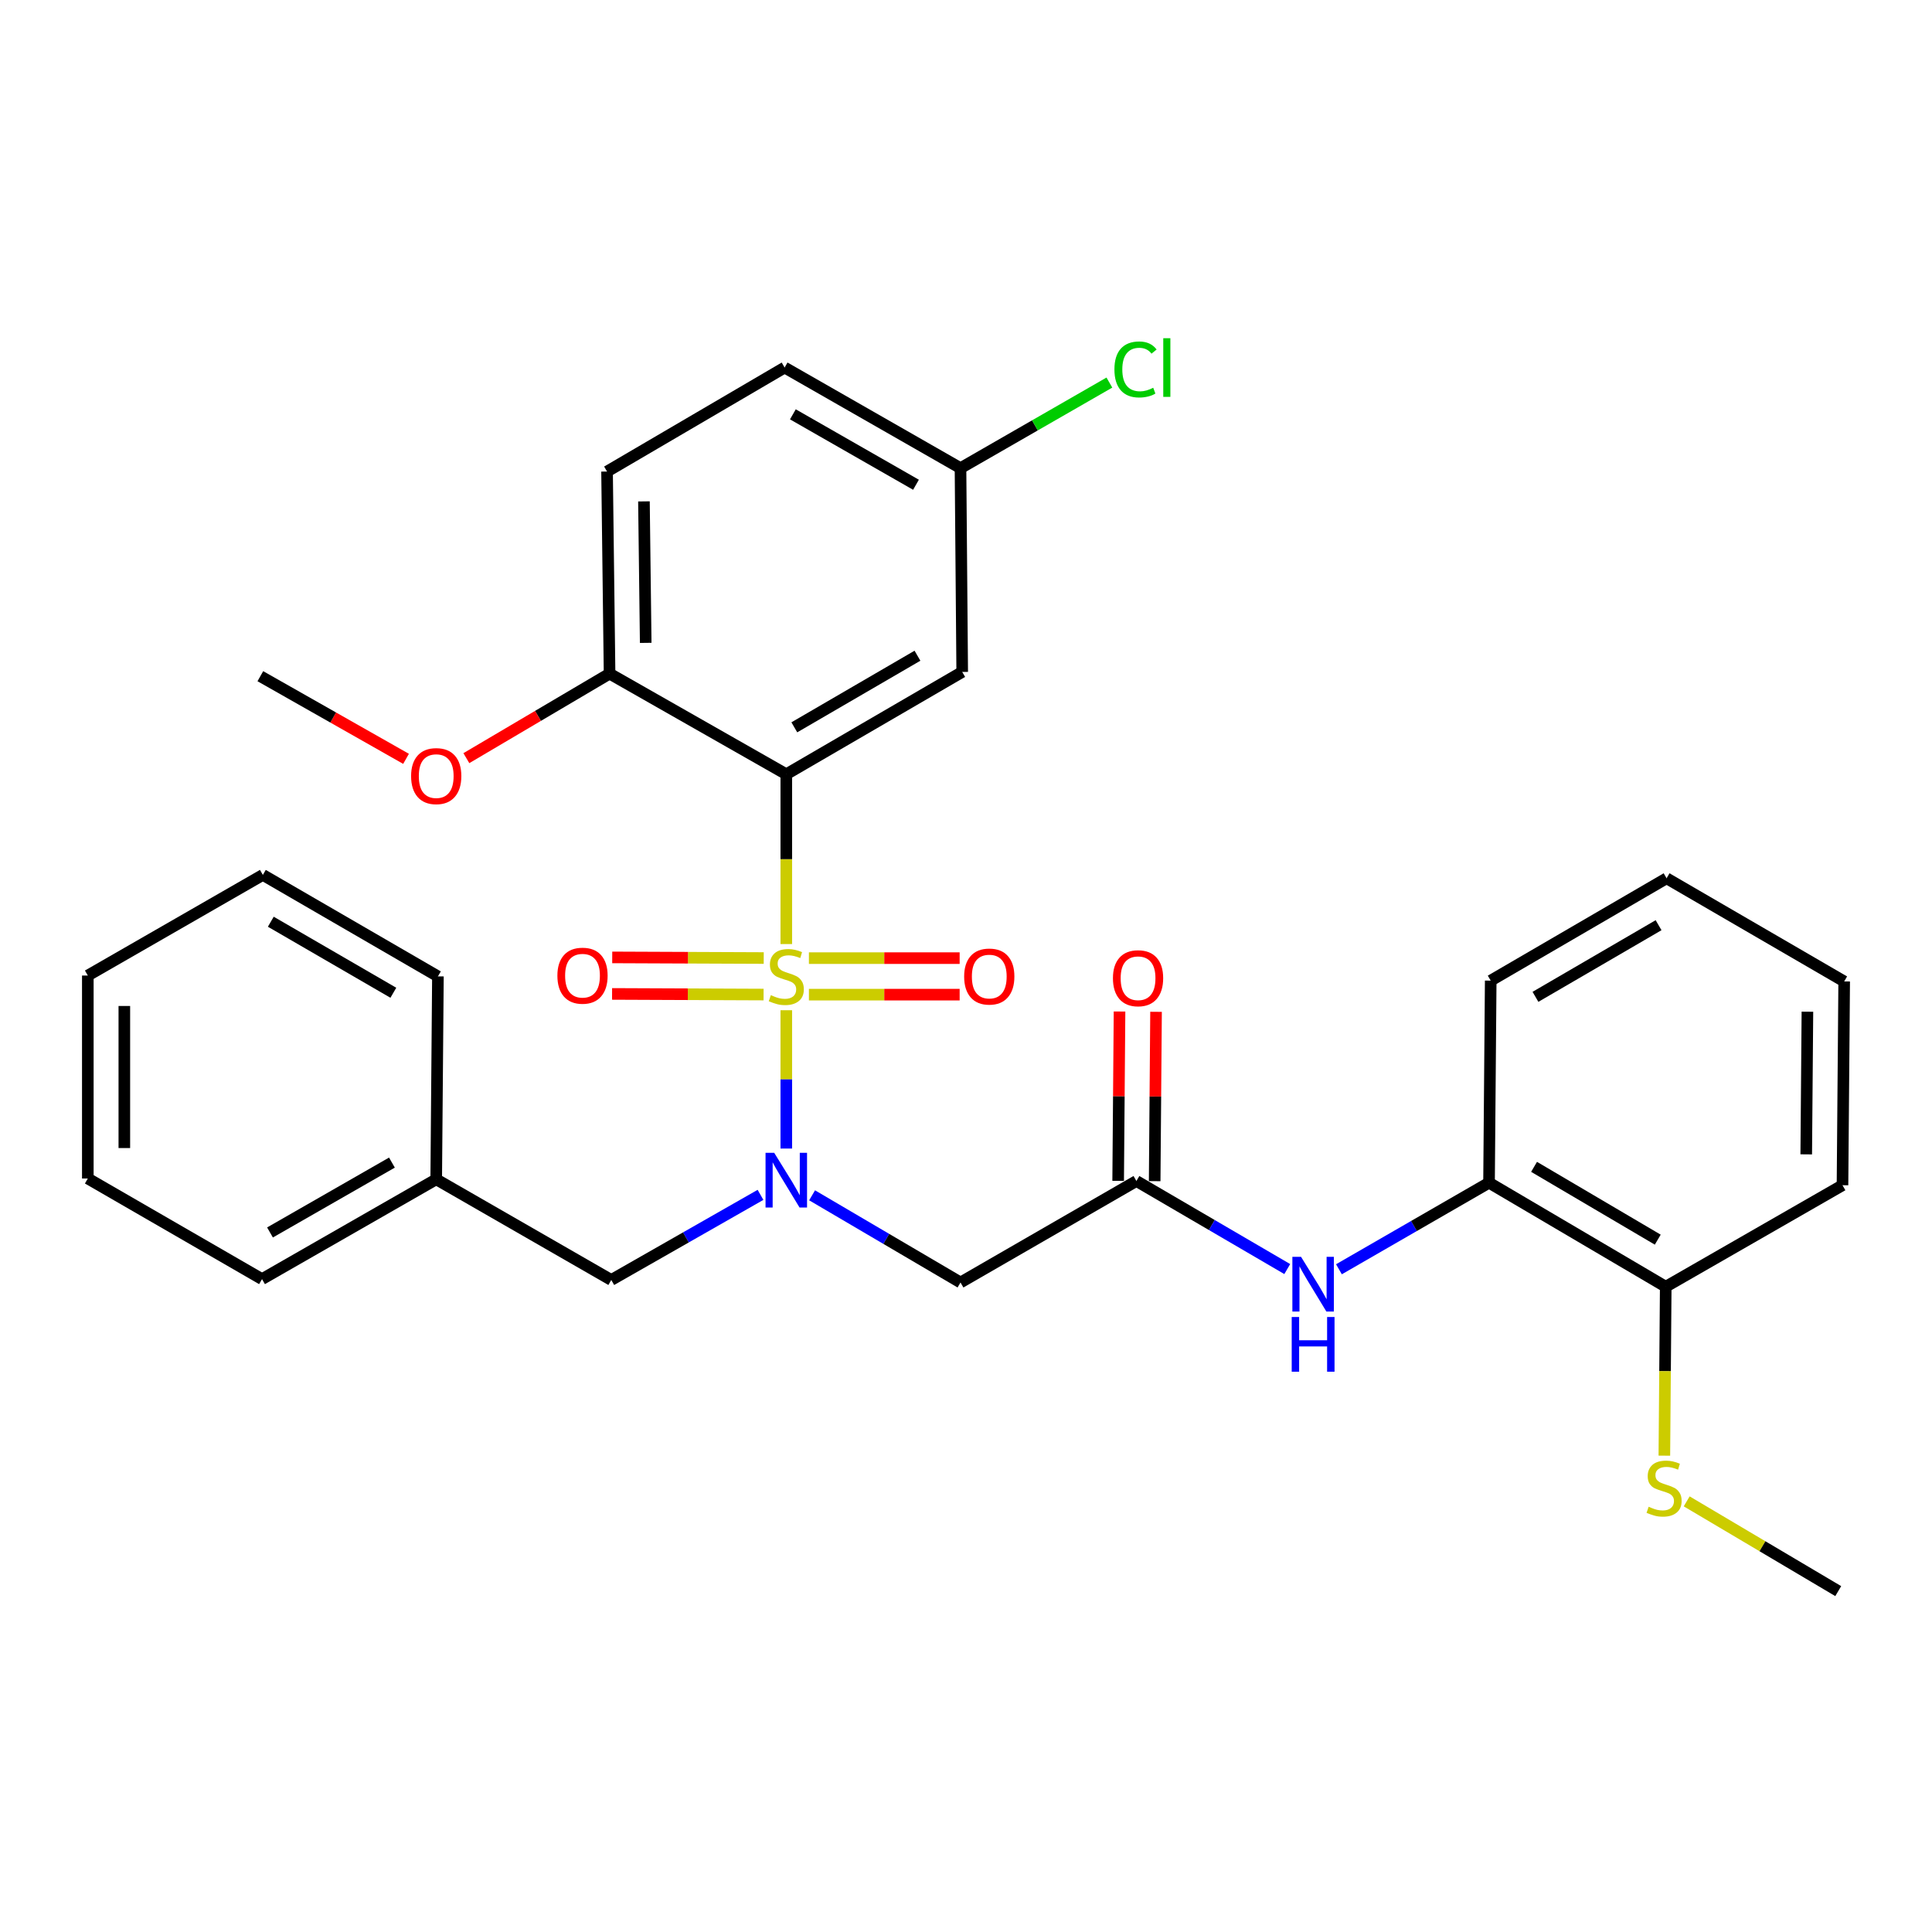 <?xml version='1.0' encoding='iso-8859-1'?>
<svg version='1.1' baseProfile='full'
              xmlns='http://www.w3.org/2000/svg'
                      xmlns:rdkit='http://www.rdkit.org/xml'
                      xmlns:xlink='http://www.w3.org/1999/xlink'
                  xml:space='preserve'
width='1000px' height='1000px' viewBox='0 0 1000 1000'>
<!-- END OF HEADER -->
<rect style='opacity:1.0;fill:#FFFFFF;stroke:none' width='1000' height='1000' x='0' y='0'> </rect>
<path class='bond-0' d='M 406.984,488.642 L 406.984,444.695' style='fill:none;fill-rule:evenodd;stroke:#CCCC00;stroke-width:6px;stroke-linecap:butt;stroke-linejoin:miter;stroke-opacity:1' />
<path class='bond-0' d='M 406.984,444.695 L 406.984,400.748' style='fill:none;fill-rule:evenodd;stroke:#000000;stroke-width:6px;stroke-linecap:butt;stroke-linejoin:miter;stroke-opacity:1' />
<path class='bond-1' d='M 406.984,522.894 L 406.984,558.691' style='fill:none;fill-rule:evenodd;stroke:#CCCC00;stroke-width:6px;stroke-linecap:butt;stroke-linejoin:miter;stroke-opacity:1' />
<path class='bond-1' d='M 406.984,558.691 L 406.984,594.488' style='fill:none;fill-rule:evenodd;stroke:#0000FF;stroke-width:6px;stroke-linecap:butt;stroke-linejoin:miter;stroke-opacity:1' />
<path class='bond-6' d='M 395.307,495.878 L 356.098,495.714' style='fill:none;fill-rule:evenodd;stroke:#CCCC00;stroke-width:6px;stroke-linecap:butt;stroke-linejoin:miter;stroke-opacity:1' />
<path class='bond-6' d='M 356.098,495.714 L 316.888,495.55' style='fill:none;fill-rule:evenodd;stroke:#FF0000;stroke-width:6px;stroke-linecap:butt;stroke-linejoin:miter;stroke-opacity:1' />
<path class='bond-6' d='M 395.228,514.779 L 356.019,514.615' style='fill:none;fill-rule:evenodd;stroke:#CCCC00;stroke-width:6px;stroke-linecap:butt;stroke-linejoin:miter;stroke-opacity:1' />
<path class='bond-6' d='M 356.019,514.615 L 316.809,514.451' style='fill:none;fill-rule:evenodd;stroke:#FF0000;stroke-width:6px;stroke-linecap:butt;stroke-linejoin:miter;stroke-opacity:1' />
<path class='bond-7' d='M 418.691,514.828 L 457.701,514.828' style='fill:none;fill-rule:evenodd;stroke:#CCCC00;stroke-width:6px;stroke-linecap:butt;stroke-linejoin:miter;stroke-opacity:1' />
<path class='bond-7' d='M 457.701,514.828 L 496.711,514.828' style='fill:none;fill-rule:evenodd;stroke:#FF0000;stroke-width:6px;stroke-linecap:butt;stroke-linejoin:miter;stroke-opacity:1' />
<path class='bond-7' d='M 418.691,495.927 L 457.701,495.927' style='fill:none;fill-rule:evenodd;stroke:#CCCC00;stroke-width:6px;stroke-linecap:butt;stroke-linejoin:miter;stroke-opacity:1' />
<path class='bond-7' d='M 457.701,495.927 L 496.711,495.927' style='fill:none;fill-rule:evenodd;stroke:#FF0000;stroke-width:6px;stroke-linecap:butt;stroke-linejoin:miter;stroke-opacity:1' />
<path class='bond-4' d='M 406.984,400.748 L 498.036,347.793' style='fill:none;fill-rule:evenodd;stroke:#000000;stroke-width:6px;stroke-linecap:butt;stroke-linejoin:miter;stroke-opacity:1' />
<path class='bond-4' d='M 411.14,376.466 L 474.876,339.397' style='fill:none;fill-rule:evenodd;stroke:#000000;stroke-width:6px;stroke-linecap:butt;stroke-linejoin:miter;stroke-opacity:1' />
<path class='bond-8' d='M 406.984,400.748 L 315.513,348.675' style='fill:none;fill-rule:evenodd;stroke:#000000;stroke-width:6px;stroke-linecap:butt;stroke-linejoin:miter;stroke-opacity:1' />
<path class='bond-2' d='M 420.339,618.691 L 458.747,641.252' style='fill:none;fill-rule:evenodd;stroke:#0000FF;stroke-width:6px;stroke-linecap:butt;stroke-linejoin:miter;stroke-opacity:1' />
<path class='bond-2' d='M 458.747,641.252 L 497.154,663.813' style='fill:none;fill-rule:evenodd;stroke:#000000;stroke-width:6px;stroke-linecap:butt;stroke-linejoin:miter;stroke-opacity:1' />
<path class='bond-10' d='M 393.637,618.459 L 355.016,640.485' style='fill:none;fill-rule:evenodd;stroke:#0000FF;stroke-width:6px;stroke-linecap:butt;stroke-linejoin:miter;stroke-opacity:1' />
<path class='bond-10' d='M 355.016,640.485 L 316.395,662.51' style='fill:none;fill-rule:evenodd;stroke:#000000;stroke-width:6px;stroke-linecap:butt;stroke-linejoin:miter;stroke-opacity:1' />
<path class='bond-3' d='M 497.154,663.813 L 588.206,611.288' style='fill:none;fill-rule:evenodd;stroke:#000000;stroke-width:6px;stroke-linecap:butt;stroke-linejoin:miter;stroke-opacity:1' />
<path class='bond-5' d='M 588.206,611.288 L 627.243,634.078' style='fill:none;fill-rule:evenodd;stroke:#000000;stroke-width:6px;stroke-linecap:butt;stroke-linejoin:miter;stroke-opacity:1' />
<path class='bond-5' d='M 627.243,634.078 L 666.28,656.868' style='fill:none;fill-rule:evenodd;stroke:#0000FF;stroke-width:6px;stroke-linecap:butt;stroke-linejoin:miter;stroke-opacity:1' />
<path class='bond-11' d='M 597.657,611.364 L 598.011,567.538' style='fill:none;fill-rule:evenodd;stroke:#000000;stroke-width:6px;stroke-linecap:butt;stroke-linejoin:miter;stroke-opacity:1' />
<path class='bond-11' d='M 598.011,567.538 L 598.366,523.712' style='fill:none;fill-rule:evenodd;stroke:#FF0000;stroke-width:6px;stroke-linecap:butt;stroke-linejoin:miter;stroke-opacity:1' />
<path class='bond-11' d='M 578.756,611.211 L 579.111,567.385' style='fill:none;fill-rule:evenodd;stroke:#000000;stroke-width:6px;stroke-linecap:butt;stroke-linejoin:miter;stroke-opacity:1' />
<path class='bond-11' d='M 579.111,567.385 L 579.466,523.558' style='fill:none;fill-rule:evenodd;stroke:#FF0000;stroke-width:6px;stroke-linecap:butt;stroke-linejoin:miter;stroke-opacity:1' />
<path class='bond-14' d='M 498.036,347.793 L 497.154,242.313' style='fill:none;fill-rule:evenodd;stroke:#000000;stroke-width:6px;stroke-linecap:butt;stroke-linejoin:miter;stroke-opacity:1' />
<path class='bond-9' d='M 693.035,656.974 L 731.877,634.572' style='fill:none;fill-rule:evenodd;stroke:#0000FF;stroke-width:6px;stroke-linecap:butt;stroke-linejoin:miter;stroke-opacity:1' />
<path class='bond-9' d='M 731.877,634.572 L 770.72,612.17' style='fill:none;fill-rule:evenodd;stroke:#000000;stroke-width:6px;stroke-linecap:butt;stroke-linejoin:miter;stroke-opacity:1' />
<path class='bond-13' d='M 315.513,348.675 L 314.21,244.067' style='fill:none;fill-rule:evenodd;stroke:#000000;stroke-width:6px;stroke-linecap:butt;stroke-linejoin:miter;stroke-opacity:1' />
<path class='bond-13' d='M 334.217,332.748 L 333.306,259.523' style='fill:none;fill-rule:evenodd;stroke:#000000;stroke-width:6px;stroke-linecap:butt;stroke-linejoin:miter;stroke-opacity:1' />
<path class='bond-19' d='M 315.513,348.675 L 278.45,370.548' style='fill:none;fill-rule:evenodd;stroke:#000000;stroke-width:6px;stroke-linecap:butt;stroke-linejoin:miter;stroke-opacity:1' />
<path class='bond-19' d='M 278.45,370.548 L 241.388,392.421' style='fill:none;fill-rule:evenodd;stroke:#FF0000;stroke-width:6px;stroke-linecap:butt;stroke-linejoin:miter;stroke-opacity:1' />
<path class='bond-12' d='M 770.72,612.17 L 862.181,666.007' style='fill:none;fill-rule:evenodd;stroke:#000000;stroke-width:6px;stroke-linecap:butt;stroke-linejoin:miter;stroke-opacity:1' />
<path class='bond-12' d='M 794.027,603.957 L 858.05,641.643' style='fill:none;fill-rule:evenodd;stroke:#000000;stroke-width:6px;stroke-linecap:butt;stroke-linejoin:miter;stroke-opacity:1' />
<path class='bond-20' d='M 770.72,612.17 L 771.591,507.572' style='fill:none;fill-rule:evenodd;stroke:#000000;stroke-width:6px;stroke-linecap:butt;stroke-linejoin:miter;stroke-opacity:1' />
<path class='bond-16' d='M 316.395,662.51 L 225.784,610.406' style='fill:none;fill-rule:evenodd;stroke:#000000;stroke-width:6px;stroke-linecap:butt;stroke-linejoin:miter;stroke-opacity:1' />
<path class='bond-15' d='M 862.181,666.007 L 861.824,709.729' style='fill:none;fill-rule:evenodd;stroke:#000000;stroke-width:6px;stroke-linecap:butt;stroke-linejoin:miter;stroke-opacity:1' />
<path class='bond-15' d='M 861.824,709.729 L 861.467,753.45' style='fill:none;fill-rule:evenodd;stroke:#CCCC00;stroke-width:6px;stroke-linecap:butt;stroke-linejoin:miter;stroke-opacity:1' />
<path class='bond-21' d='M 862.181,666.007 L 953.674,613.472' style='fill:none;fill-rule:evenodd;stroke:#000000;stroke-width:6px;stroke-linecap:butt;stroke-linejoin:miter;stroke-opacity:1' />
<path class='bond-17' d='M 314.21,244.067 L 406.123,190.24' style='fill:none;fill-rule:evenodd;stroke:#000000;stroke-width:6px;stroke-linecap:butt;stroke-linejoin:miter;stroke-opacity:1' />
<path class='bond-18' d='M 497.154,242.313 L 535.683,220.166' style='fill:none;fill-rule:evenodd;stroke:#000000;stroke-width:6px;stroke-linecap:butt;stroke-linejoin:miter;stroke-opacity:1' />
<path class='bond-18' d='M 535.683,220.166 L 574.212,198.018' style='fill:none;fill-rule:evenodd;stroke:#00CC00;stroke-width:6px;stroke-linecap:butt;stroke-linejoin:miter;stroke-opacity:1' />
<path class='bond-31' d='M 497.154,242.313 L 406.123,190.24' style='fill:none;fill-rule:evenodd;stroke:#000000;stroke-width:6px;stroke-linecap:butt;stroke-linejoin:miter;stroke-opacity:1' />
<path class='bond-31' d='M 474.114,250.909 L 410.393,214.457' style='fill:none;fill-rule:evenodd;stroke:#000000;stroke-width:6px;stroke-linecap:butt;stroke-linejoin:miter;stroke-opacity:1' />
<path class='bond-22' d='M 873.029,777.103 L 912.249,800.332' style='fill:none;fill-rule:evenodd;stroke:#CCCC00;stroke-width:6px;stroke-linecap:butt;stroke-linejoin:miter;stroke-opacity:1' />
<path class='bond-22' d='M 912.249,800.332 L 951.469,823.56' style='fill:none;fill-rule:evenodd;stroke:#000000;stroke-width:6px;stroke-linecap:butt;stroke-linejoin:miter;stroke-opacity:1' />
<path class='bond-23' d='M 225.784,610.406 L 135.624,662.069' style='fill:none;fill-rule:evenodd;stroke:#000000;stroke-width:6px;stroke-linecap:butt;stroke-linejoin:miter;stroke-opacity:1' />
<path class='bond-23' d='M 202.862,601.756 L 139.751,637.92' style='fill:none;fill-rule:evenodd;stroke:#000000;stroke-width:6px;stroke-linecap:butt;stroke-linejoin:miter;stroke-opacity:1' />
<path class='bond-24' d='M 225.784,610.406 L 226.666,505.377' style='fill:none;fill-rule:evenodd;stroke:#000000;stroke-width:6px;stroke-linecap:butt;stroke-linejoin:miter;stroke-opacity:1' />
<path class='bond-25' d='M 210.167,392.773 L 172.46,371.385' style='fill:none;fill-rule:evenodd;stroke:#FF0000;stroke-width:6px;stroke-linecap:butt;stroke-linejoin:miter;stroke-opacity:1' />
<path class='bond-25' d='M 172.46,371.385 L 134.753,349.998' style='fill:none;fill-rule:evenodd;stroke:#000000;stroke-width:6px;stroke-linecap:butt;stroke-linejoin:miter;stroke-opacity:1' />
<path class='bond-26' d='M 771.591,507.572 L 862.622,454.596' style='fill:none;fill-rule:evenodd;stroke:#000000;stroke-width:6px;stroke-linecap:butt;stroke-linejoin:miter;stroke-opacity:1' />
<path class='bond-26' d='M 794.753,515.962 L 858.474,478.879' style='fill:none;fill-rule:evenodd;stroke:#000000;stroke-width:6px;stroke-linecap:butt;stroke-linejoin:miter;stroke-opacity:1' />
<path class='bond-33' d='M 953.674,613.472 L 954.545,507.992' style='fill:none;fill-rule:evenodd;stroke:#000000;stroke-width:6px;stroke-linecap:butt;stroke-linejoin:miter;stroke-opacity:1' />
<path class='bond-33' d='M 934.904,597.494 L 935.514,523.658' style='fill:none;fill-rule:evenodd;stroke:#000000;stroke-width:6px;stroke-linecap:butt;stroke-linejoin:miter;stroke-opacity:1' />
<path class='bond-29' d='M 135.624,662.069 L 45.455,609.986' style='fill:none;fill-rule:evenodd;stroke:#000000;stroke-width:6px;stroke-linecap:butt;stroke-linejoin:miter;stroke-opacity:1' />
<path class='bond-28' d='M 226.666,505.377 L 136.055,452.853' style='fill:none;fill-rule:evenodd;stroke:#000000;stroke-width:6px;stroke-linecap:butt;stroke-linejoin:miter;stroke-opacity:1' />
<path class='bond-28' d='M 203.595,513.851 L 140.167,477.084' style='fill:none;fill-rule:evenodd;stroke:#000000;stroke-width:6px;stroke-linecap:butt;stroke-linejoin:miter;stroke-opacity:1' />
<path class='bond-27' d='M 862.622,454.596 L 954.545,507.992' style='fill:none;fill-rule:evenodd;stroke:#000000;stroke-width:6px;stroke-linecap:butt;stroke-linejoin:miter;stroke-opacity:1' />
<path class='bond-30' d='M 136.055,452.853 L 45.455,504.936' style='fill:none;fill-rule:evenodd;stroke:#000000;stroke-width:6px;stroke-linecap:butt;stroke-linejoin:miter;stroke-opacity:1' />
<path class='bond-32' d='M 45.455,609.986 L 45.455,504.936' style='fill:none;fill-rule:evenodd;stroke:#000000;stroke-width:6px;stroke-linecap:butt;stroke-linejoin:miter;stroke-opacity:1' />
<path class='bond-32' d='M 64.356,594.228 L 64.356,520.694' style='fill:none;fill-rule:evenodd;stroke:#000000;stroke-width:6px;stroke-linecap:butt;stroke-linejoin:miter;stroke-opacity:1' />
<path  class='atom-0' d='M 398.984 515.097
Q 399.304 515.217, 400.624 515.777
Q 401.944 516.337, 403.384 516.697
Q 404.864 517.017, 406.304 517.017
Q 408.984 517.017, 410.544 515.737
Q 412.104 514.417, 412.104 512.137
Q 412.104 510.577, 411.304 509.617
Q 410.544 508.657, 409.344 508.137
Q 408.144 507.617, 406.144 507.017
Q 403.624 506.257, 402.104 505.537
Q 400.624 504.817, 399.544 503.297
Q 398.504 501.777, 398.504 499.217
Q 398.504 495.657, 400.904 493.457
Q 403.344 491.257, 408.144 491.257
Q 411.424 491.257, 415.144 492.817
L 414.224 495.897
Q 410.824 494.497, 408.264 494.497
Q 405.504 494.497, 403.984 495.657
Q 402.464 496.777, 402.504 498.737
Q 402.504 500.257, 403.264 501.177
Q 404.064 502.097, 405.184 502.617
Q 406.344 503.137, 408.264 503.737
Q 410.824 504.537, 412.344 505.337
Q 413.864 506.137, 414.944 507.777
Q 416.064 509.377, 416.064 512.137
Q 416.064 516.057, 413.424 518.177
Q 410.824 520.257, 406.464 520.257
Q 403.944 520.257, 402.024 519.697
Q 400.144 519.177, 397.904 518.257
L 398.984 515.097
' fill='#CCCC00'/>
<path  class='atom-2' d='M 400.724 596.687
L 410.004 611.687
Q 410.924 613.167, 412.404 615.847
Q 413.884 618.527, 413.964 618.687
L 413.964 596.687
L 417.724 596.687
L 417.724 625.007
L 413.844 625.007
L 403.884 608.607
Q 402.724 606.687, 401.484 604.487
Q 400.284 602.287, 399.924 601.607
L 399.924 625.007
L 396.244 625.007
L 396.244 596.687
L 400.724 596.687
' fill='#0000FF'/>
<path  class='atom-6' d='M 673.408 650.524
L 682.688 665.524
Q 683.608 667.004, 685.088 669.684
Q 686.568 672.364, 686.648 672.524
L 686.648 650.524
L 690.408 650.524
L 690.408 678.844
L 686.528 678.844
L 676.568 662.444
Q 675.408 660.524, 674.168 658.324
Q 672.968 656.124, 672.608 655.444
L 672.608 678.844
L 668.928 678.844
L 668.928 650.524
L 673.408 650.524
' fill='#0000FF'/>
<path  class='atom-6' d='M 668.588 681.676
L 672.428 681.676
L 672.428 693.716
L 686.908 693.716
L 686.908 681.676
L 690.748 681.676
L 690.748 709.996
L 686.908 709.996
L 686.908 696.916
L 672.428 696.916
L 672.428 709.996
L 668.588 709.996
L 668.588 681.676
' fill='#0000FF'/>
<path  class='atom-7' d='M 288.505 505.016
Q 288.505 498.216, 291.865 494.416
Q 295.225 490.616, 301.505 490.616
Q 307.785 490.616, 311.145 494.416
Q 314.505 498.216, 314.505 505.016
Q 314.505 511.896, 311.105 515.816
Q 307.705 519.696, 301.505 519.696
Q 295.265 519.696, 291.865 515.816
Q 288.505 511.936, 288.505 505.016
M 301.505 516.496
Q 305.825 516.496, 308.145 513.616
Q 310.505 510.696, 310.505 505.016
Q 310.505 499.456, 308.145 496.656
Q 305.825 493.816, 301.505 493.816
Q 297.185 493.816, 294.825 496.616
Q 292.505 499.416, 292.505 505.016
Q 292.505 510.736, 294.825 513.616
Q 297.185 516.496, 301.505 516.496
' fill='#FF0000'/>
<path  class='atom-8' d='M 499.044 505.457
Q 499.044 498.657, 502.404 494.857
Q 505.764 491.057, 512.044 491.057
Q 518.324 491.057, 521.684 494.857
Q 525.044 498.657, 525.044 505.457
Q 525.044 512.337, 521.644 516.257
Q 518.244 520.137, 512.044 520.137
Q 505.804 520.137, 502.404 516.257
Q 499.044 512.377, 499.044 505.457
M 512.044 516.937
Q 516.364 516.937, 518.684 514.057
Q 521.044 511.137, 521.044 505.457
Q 521.044 499.897, 518.684 497.097
Q 516.364 494.257, 512.044 494.257
Q 507.724 494.257, 505.364 497.057
Q 503.044 499.857, 503.044 505.457
Q 503.044 511.177, 505.364 514.057
Q 507.724 516.937, 512.044 516.937
' fill='#FF0000'/>
<path  class='atom-12' d='M 576.057 506.329
Q 576.057 499.529, 579.417 495.729
Q 582.777 491.929, 589.057 491.929
Q 595.337 491.929, 598.697 495.729
Q 602.057 499.529, 602.057 506.329
Q 602.057 513.209, 598.657 517.129
Q 595.257 521.009, 589.057 521.009
Q 582.817 521.009, 579.417 517.129
Q 576.057 513.249, 576.057 506.329
M 589.057 517.809
Q 593.377 517.809, 595.697 514.929
Q 598.057 512.009, 598.057 506.329
Q 598.057 500.769, 595.697 497.969
Q 593.377 495.129, 589.057 495.129
Q 584.737 495.129, 582.377 497.929
Q 580.057 500.729, 580.057 506.329
Q 580.057 512.049, 582.377 514.929
Q 584.737 517.809, 589.057 517.809
' fill='#FF0000'/>
<path  class='atom-16' d='M 853.33 779.895
Q 853.65 780.015, 854.97 780.575
Q 856.29 781.135, 857.73 781.495
Q 859.21 781.815, 860.65 781.815
Q 863.33 781.815, 864.89 780.535
Q 866.45 779.215, 866.45 776.935
Q 866.45 775.375, 865.65 774.415
Q 864.89 773.455, 863.69 772.935
Q 862.49 772.415, 860.49 771.815
Q 857.97 771.055, 856.45 770.335
Q 854.97 769.615, 853.89 768.095
Q 852.85 766.575, 852.85 764.015
Q 852.85 760.455, 855.25 758.255
Q 857.69 756.055, 862.49 756.055
Q 865.77 756.055, 869.49 757.615
L 868.57 760.695
Q 865.17 759.295, 862.61 759.295
Q 859.85 759.295, 858.33 760.455
Q 856.81 761.575, 856.85 763.535
Q 856.85 765.055, 857.61 765.975
Q 858.41 766.895, 859.53 767.415
Q 860.69 767.935, 862.61 768.535
Q 865.17 769.335, 866.69 770.135
Q 868.21 770.935, 869.29 772.575
Q 870.41 774.175, 870.41 776.935
Q 870.41 780.855, 867.77 782.975
Q 865.17 785.055, 860.81 785.055
Q 858.29 785.055, 856.37 784.495
Q 854.49 783.975, 852.25 783.055
L 853.33 779.895
' fill='#CCCC00'/>
<path  class='atom-19' d='M 576.824 191.22
Q 576.824 184.18, 580.104 180.5
Q 583.424 176.78, 589.704 176.78
Q 595.544 176.78, 598.664 180.9
L 596.024 183.06
Q 593.744 180.06, 589.704 180.06
Q 585.424 180.06, 583.144 182.94
Q 580.904 185.78, 580.904 191.22
Q 580.904 196.82, 583.224 199.7
Q 585.584 202.58, 590.144 202.58
Q 593.264 202.58, 596.904 200.7
L 598.024 203.7
Q 596.544 204.66, 594.304 205.22
Q 592.064 205.78, 589.584 205.78
Q 583.424 205.78, 580.104 202.02
Q 576.824 198.26, 576.824 191.22
' fill='#00CC00'/>
<path  class='atom-19' d='M 602.104 175.06
L 605.784 175.06
L 605.784 205.42
L 602.104 205.42
L 602.104 175.06
' fill='#00CC00'/>
<path  class='atom-20' d='M 212.784 401.71
Q 212.784 394.91, 216.144 391.11
Q 219.504 387.31, 225.784 387.31
Q 232.064 387.31, 235.424 391.11
Q 238.784 394.91, 238.784 401.71
Q 238.784 408.59, 235.384 412.51
Q 231.984 416.39, 225.784 416.39
Q 219.544 416.39, 216.144 412.51
Q 212.784 408.63, 212.784 401.71
M 225.784 413.19
Q 230.104 413.19, 232.424 410.31
Q 234.784 407.39, 234.784 401.71
Q 234.784 396.15, 232.424 393.35
Q 230.104 390.51, 225.784 390.51
Q 221.464 390.51, 219.104 393.31
Q 216.784 396.11, 216.784 401.71
Q 216.784 407.43, 219.104 410.31
Q 221.464 413.19, 225.784 413.19
' fill='#FF0000'/>
</svg>
